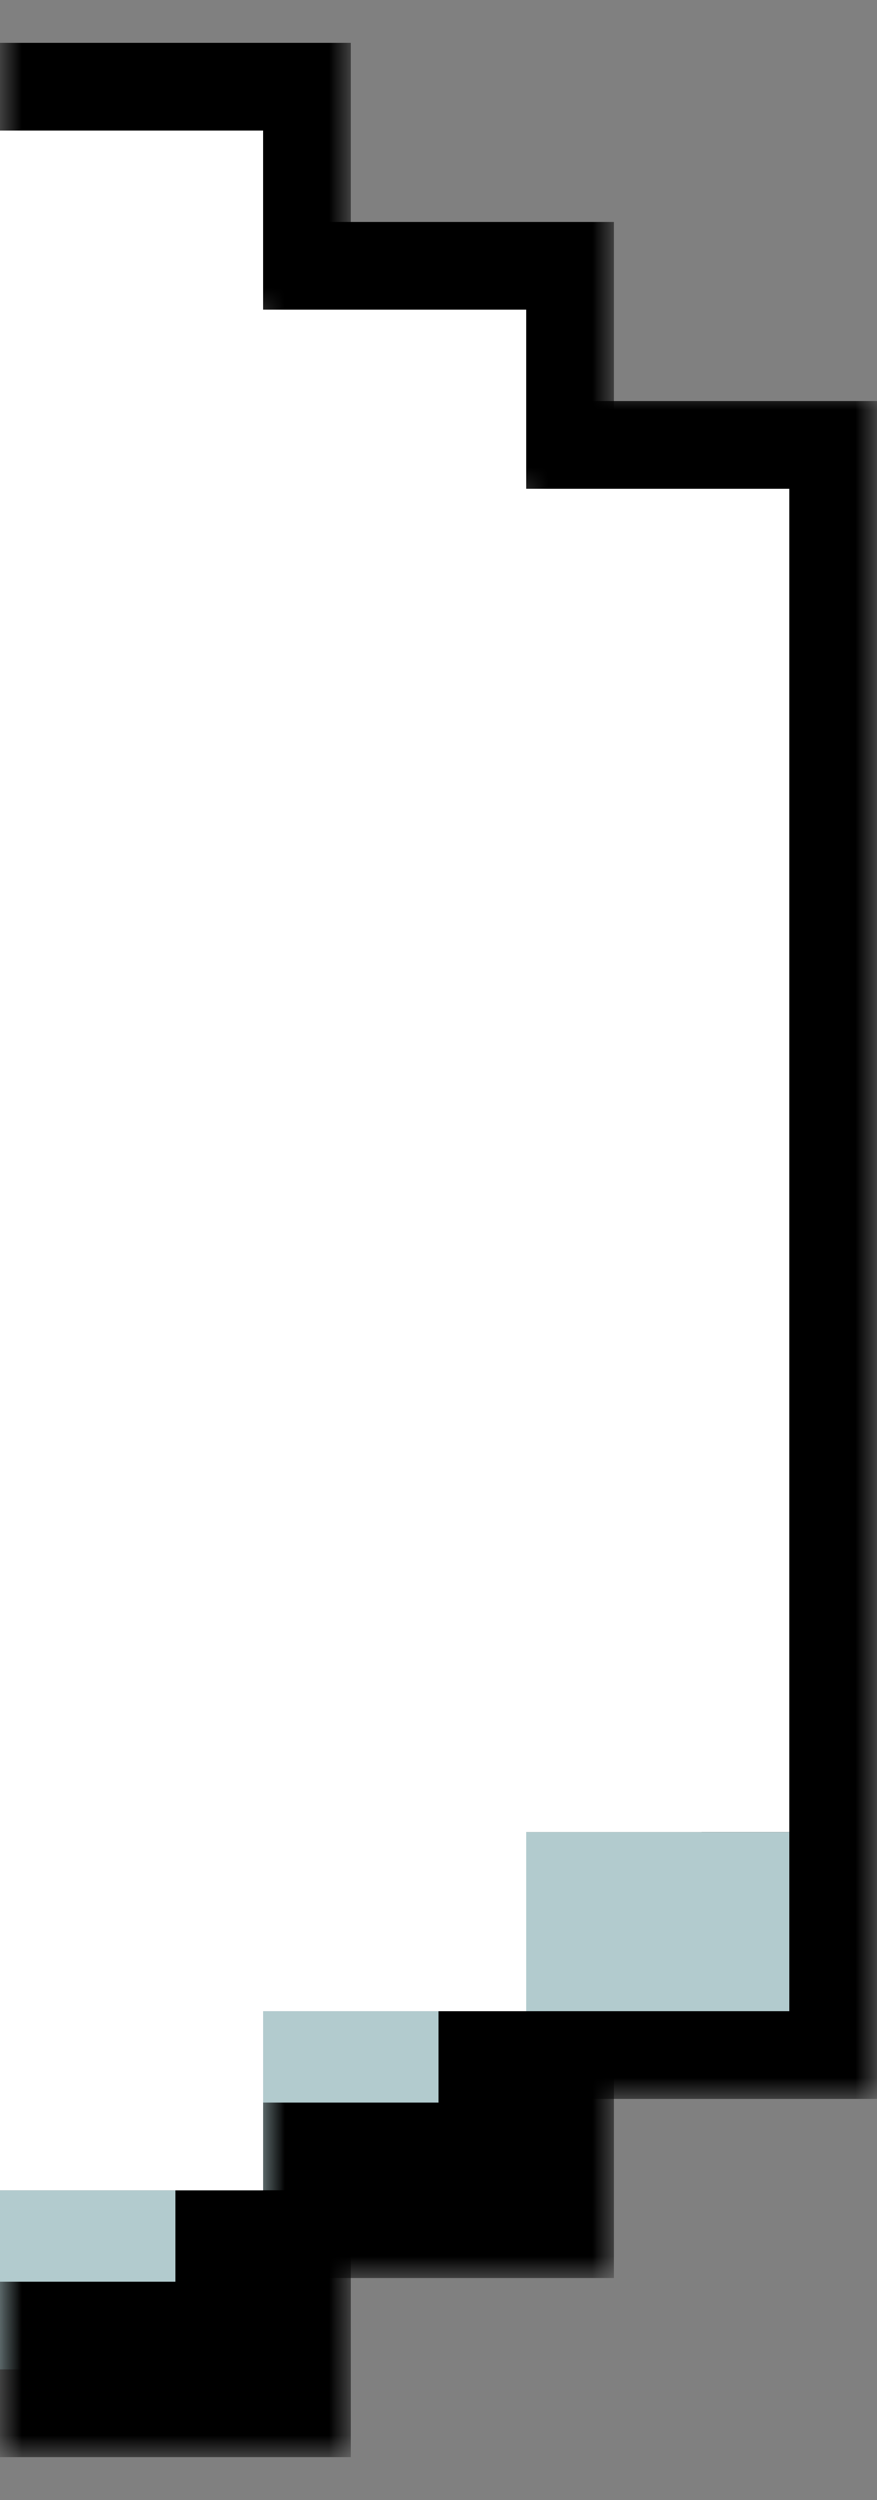 <svg width="20" height="57" viewBox="0 0 20 57" fill="none" xmlns="http://www.w3.org/2000/svg">
<rect x="0" y="0" width="20" height="57" fill="#808080" stroke="none"/>
<mask id="path-1-outside-1_693_118688" maskUnits="userSpaceOnUse" x="0" y="0.061" width="8" height="7" fill="black">
<rect fill="white" y="0.061" width="8" height="7"/>
<path d="M6 7.061L0 7.061L3.57003e-07 2.977L6 2.977L6 7.061Z"/>
</mask>
<path d="M6 2.977L8 2.977L8 0.977L6 0.977L6 2.977ZM1.82157e-07 4.977L6 4.977L6 0.977L5.31848e-07 0.977L1.82157e-07 4.977ZM4 2.977L4 7.061L8 7.061L8 2.977L4 2.977Z" fill="black" mask="url(#path-1-outside-1_693_118688)"/>
<mask id="path-3-outside-2_693_118688" maskUnits="userSpaceOnUse" x="6" y="4.145" width="8" height="7" fill="black">
<rect fill="white" x="6" y="4.145" width="8" height="7"/>
<path d="M12 11.145L6 11.145L6 7.061L12 7.061L12 11.145Z"/>
</mask>
<path d="M12 7.061L14 7.061L14 5.061L12 5.061L12 7.061ZM6 9.061L12 9.061L12 5.061L6 5.061L6 9.061ZM10 7.061L10 11.145L14 11.145L14 7.061L10 7.061Z" fill="black" mask="url(#path-3-outside-2_693_118688)"/>
<mask id="path-5-outside-3_693_118688" maskUnits="userSpaceOnUse" x="6" y="44.939" width="8" height="7" fill="black">
<rect fill="white" x="6" y="44.939" width="8" height="7"/>
<path d="M6 49.939L6 45.855L12 45.855L12 49.939L6 49.939Z"/>
</mask>
<path d="M6 49.939L6 45.855L12 45.855L12 49.939L6 49.939Z" fill="#B2CBCE"/>
<path d="M12 49.939L12 51.939L14 51.939L14 49.939L12 49.939ZM10 45.855L10 49.939L14 49.939L14 45.855L10 45.855ZM12 47.939L6 47.939L6 51.939L12 51.939L12 47.939Z" fill="black" mask="url(#path-5-outside-3_693_118688)"/>
<mask id="path-7-outside-4_693_118688" maskUnits="userSpaceOnUse" x="-2.62268e-07" y="49.023" width="8" height="7" fill="black">
<rect fill="white" x="-2.62268e-07" y="49.023" width="8" height="7"/>
<path d="M0 54.023L5.35504e-07 49.939L6 49.939L6 54.023L0 54.023Z"/>
</mask>
<path d="M0 54.023L5.35504e-07 49.939L6 49.939L6 54.023L0 54.023Z" fill="#B2CBCE"/>
<path d="M6 54.023L6 56.023L8 56.023L8 54.023L6 54.023ZM4 49.939L4 54.023L8 54.023L8 49.939L4 49.939ZM6 52.023L2.62268e-07 52.023L-2.62268e-07 56.023L6 56.023L6 52.023Z" fill="black" mask="url(#path-7-outside-4_693_118688)"/>
<mask id="path-9-outside-5_693_118688" maskUnits="userSpaceOnUse" x="12" y="8.855" width="8" height="39" fill="black">
<rect fill="white" x="12" y="8.855" width="8" height="39"/>
<path d="M18 45.855L12 45.855L12 11.144L18 11.144L18 45.855Z"/>
</mask>
<path d="M18 45.855L18 47.855L20 47.855L20 45.855L18 45.855ZM18 11.144L20 11.144L20 9.144L18 9.144L18 11.144ZM18 43.855L12 43.855L12 47.855L18 47.855L18 43.855ZM12 13.144L18 13.144L18 9.144L12 9.144L12 13.144ZM16 11.144L16 45.855L20 45.855L20 11.144L16 11.144Z" fill="black" mask="url(#path-9-outside-5_693_118688)"/>
<path d="M18 41.772L12 41.772L12 11.144L18 11.144L18 41.772Z" fill="white"/>
<path d="M12 45.855L6 45.855L6 7.06L12 7.06L12 45.855Z" fill="white"/>
<path d="M6 49.939L0 49.939L4.10553e-06 2.977L6 2.977L6 49.939Z" fill="white"/>
<path d="M12 41.772L18 41.772L18 45.855L12 45.855L12 41.772Z" fill="#B2CBCE"/>
</svg>
